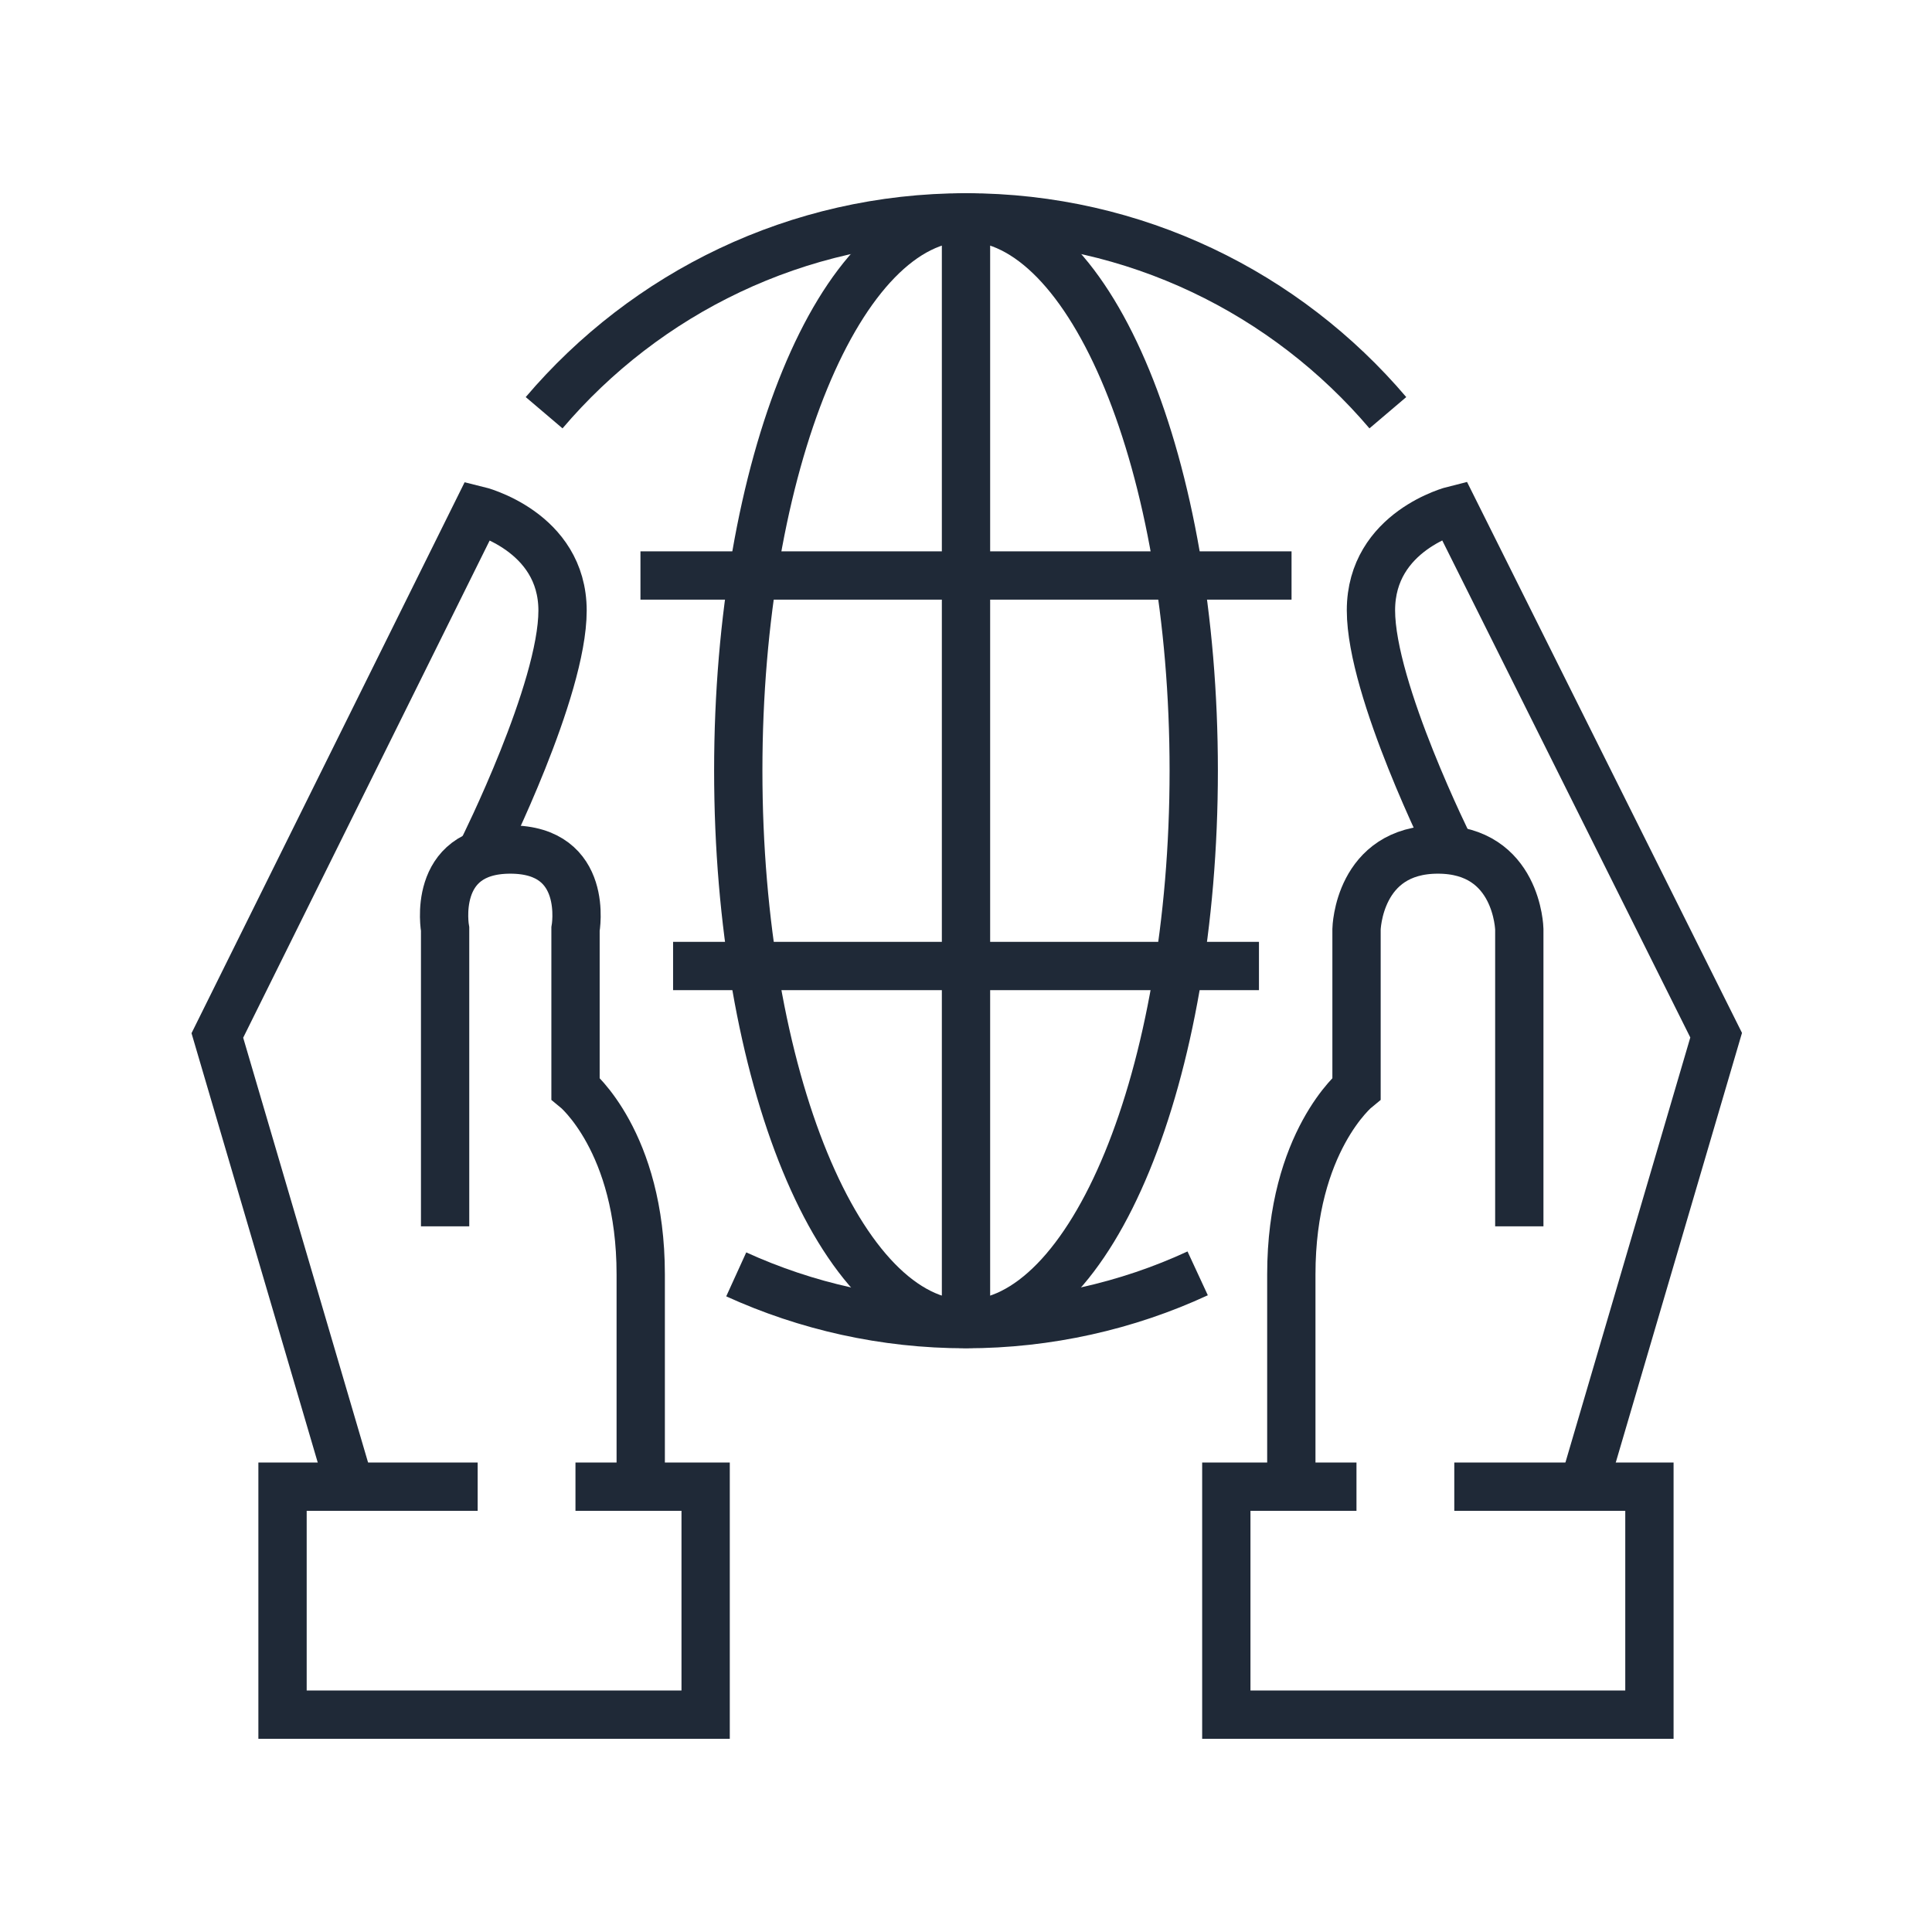<svg width="80" height="80" viewBox="0 0 80 80" fill="none" xmlns="http://www.w3.org/2000/svg">
<path d="M57.468 17.09C53.263 12.143 46.997 9 40 9C33.002 9 26.736 12.143 22.531 17.09" stroke="#1F2937" stroke-width="2" stroke-miterlimit="10"/>
<path d="M30.486 52.769C33.382 54.088 36.608 54.83 39.999 54.83C43.389 54.83 46.677 54.078 49.593 52.727" stroke="#1F2937" stroke-width="2" stroke-miterlimit="10"/>
<path d="M56.169 61.56H50.779V71H68.299V61.56H60.219" stroke="#1F2937" stroke-width="2" stroke-miterlimit="10"/>
<path d="M62.911 50.78V38.475C62.911 38.475 62.839 35.177 59.541 35.177C56.243 35.177 56.171 38.475 56.171 38.475V45.07C56.171 45.07 53.471 47.266 53.471 52.769V61.57" stroke="#1F2937" stroke-width="2" stroke-miterlimit="10"/>
<path d="M65.569 61.56L71.062 42.865L60.21 21.12C60.21 21.12 56.768 21.975 56.768 25.273C56.768 28.571 60.066 35.166 60.066 35.166" stroke="#1F2937" stroke-width="2" stroke-miterlimit="10"/>
<path d="M23.829 61.56H29.219V71H11.699V61.56H19.779" stroke="#1F2937" stroke-width="2" stroke-miterlimit="10"/>
<path d="M18.431 50.78V38.475C18.431 38.475 17.833 35.177 21.131 35.177C24.429 35.177 23.831 38.475 23.831 38.475V45.07C23.831 45.07 26.531 47.266 26.531 52.769V61.57" stroke="#1F2937" stroke-width="2" stroke-miterlimit="10"/>
<path d="M14.493 61.56L9 42.876L19.78 21.13C19.78 21.13 23.294 21.985 23.294 25.283C23.294 28.581 19.996 35.177 19.996 35.177" stroke="#1F2937" stroke-width="2" stroke-miterlimit="10"/>
<path d="M40 54.82C45.208 54.82 49.43 44.563 49.43 31.91C49.43 19.257 45.208 9 40 9C34.792 9 30.57 19.257 30.57 31.91C30.57 44.563 34.792 54.82 40 54.82Z" stroke="#1F2937" stroke-width="2" stroke-miterlimit="10"/>
<path d="M26.52 23.83H53.48" stroke="#1F2937" stroke-width="2" stroke-miterlimit="10"/>
<path d="M27.871 40H52.131" stroke="#1F2937" stroke-width="2" stroke-miterlimit="10"/>
<path d="M40 54.83V9" stroke="#1F2937" stroke-width="2" stroke-miterlimit="10"/>
</svg>
